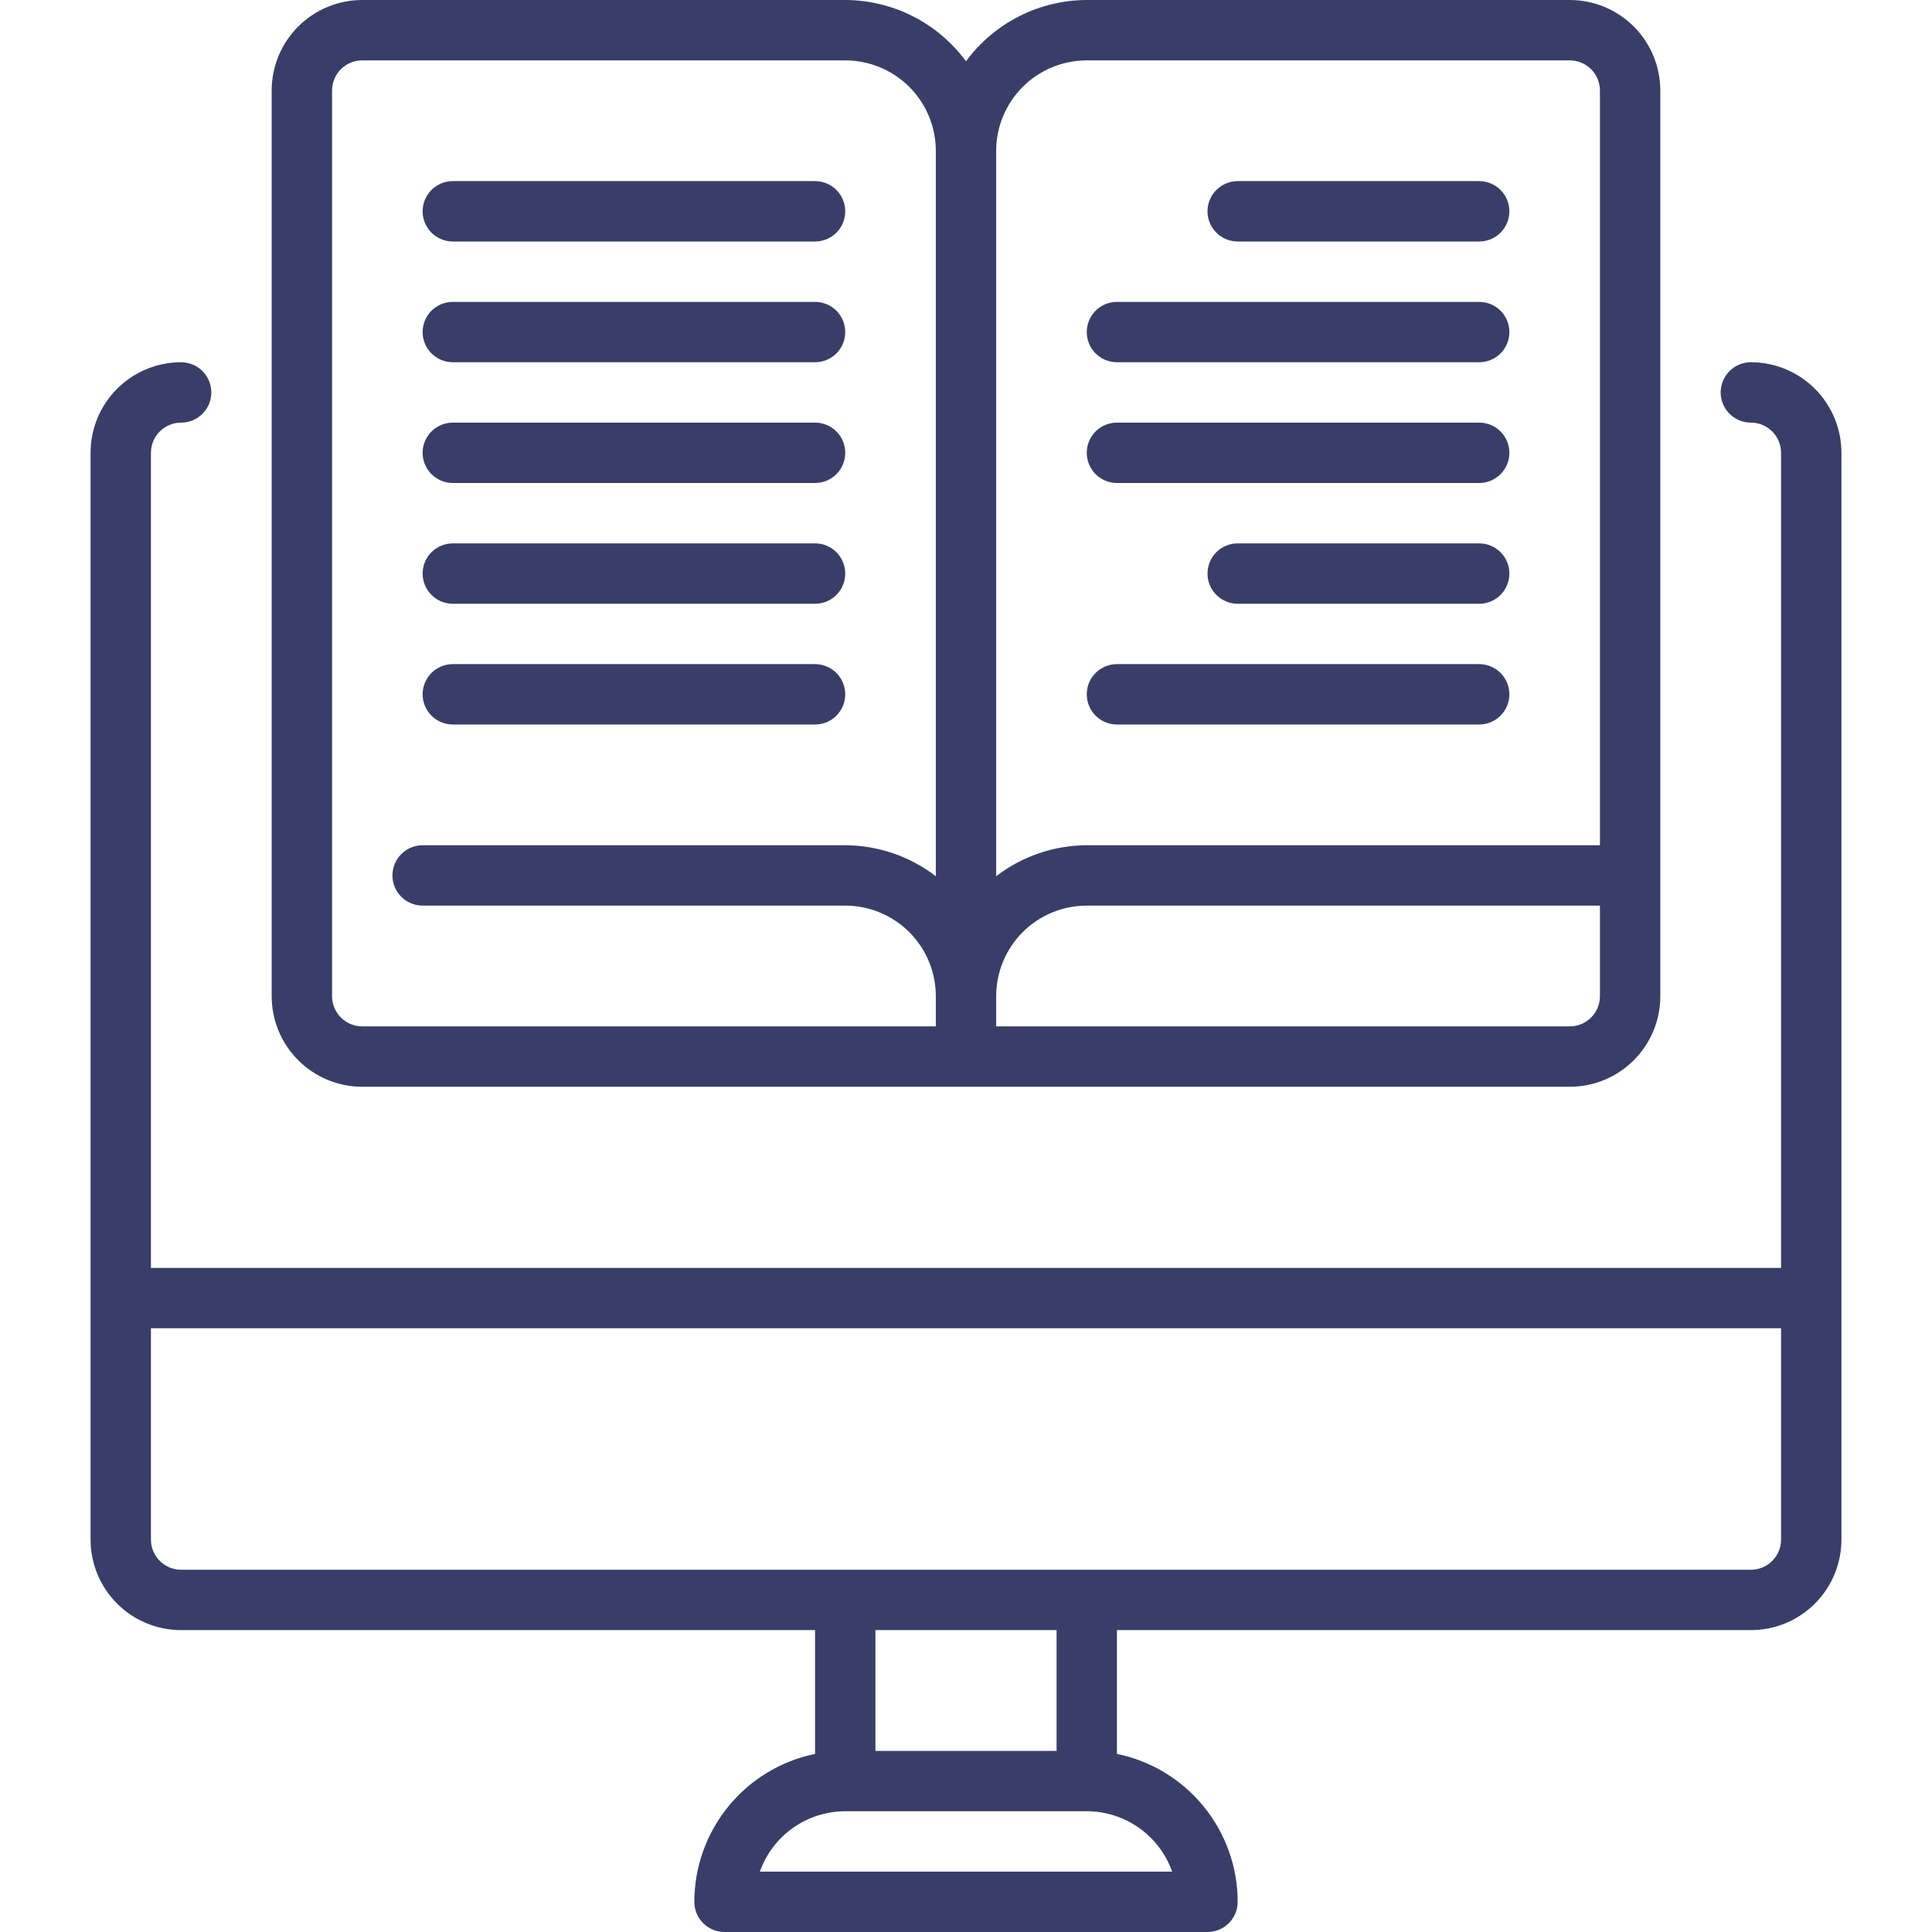 <svg width="55" height="55" viewBox="0 0 55 55" fill="none" xmlns="http://www.w3.org/2000/svg">
<g clip-path="url(#clip0_2232_442)">
<path d="M10.312 30.938H44.688C45.371 30.938 46.027 30.666 46.511 30.182C46.994 29.699 47.266 29.043 47.266 28.359V2.578C47.266 1.894 46.994 1.239 46.511 0.755C46.027 0.272 45.371 0 44.688 0L30.938 0C30.268 0.002 29.608 0.161 29.011 0.464C28.414 0.767 27.897 1.206 27.5 1.745C27.103 1.206 26.586 0.767 25.989 0.464C25.392 0.161 24.732 0.002 24.062 0L10.312 0C9.629 0 8.973 0.272 8.489 0.755C8.006 1.239 7.734 1.894 7.734 2.578V28.359C7.734 29.043 8.006 29.699 8.489 30.182C8.973 30.666 9.629 30.938 10.312 30.938ZM44.688 29.219H28.359V28.359C28.359 27.676 28.631 27.02 29.114 26.536C29.598 26.053 30.254 25.781 30.938 25.781H45.547V28.359C45.547 28.587 45.456 28.806 45.295 28.967C45.134 29.128 44.915 29.219 44.688 29.219ZM30.938 1.719H44.688C44.915 1.719 45.134 1.809 45.295 1.97C45.456 2.132 45.547 2.35 45.547 2.578V24.062H30.938C30.005 24.066 29.099 24.375 28.359 24.944V4.297C28.359 3.613 28.631 2.957 29.114 2.474C29.598 1.99 30.254 1.719 30.938 1.719ZM9.453 2.578C9.453 2.35 9.544 2.132 9.705 1.97C9.866 1.809 10.085 1.719 10.312 1.719H24.062C24.746 1.719 25.402 1.99 25.886 2.474C26.369 2.957 26.641 3.613 26.641 4.297V24.944C25.901 24.375 24.995 24.066 24.062 24.062H12.031C11.803 24.062 11.585 24.153 11.424 24.314C11.262 24.475 11.172 24.694 11.172 24.922C11.172 25.15 11.262 25.368 11.424 25.529C11.585 25.691 11.803 25.781 12.031 25.781H24.062C24.746 25.781 25.402 26.053 25.886 26.536C26.369 27.02 26.641 27.676 26.641 28.359V29.219H10.312C10.085 29.219 9.866 29.128 9.705 28.967C9.544 28.806 9.453 28.587 9.453 28.359V2.578Z" fill="#393E68"/>
<path d="M12.891 6.875H23.203C23.431 6.875 23.65 6.784 23.811 6.623C23.972 6.462 24.062 6.244 24.062 6.016C24.062 5.788 23.972 5.569 23.811 5.408C23.65 5.247 23.431 5.156 23.203 5.156H12.891C12.663 5.156 12.444 5.247 12.283 5.408C12.122 5.569 12.031 5.788 12.031 6.016C12.031 6.244 12.122 6.462 12.283 6.623C12.444 6.784 12.663 6.875 12.891 6.875V6.875Z" fill="#393E68"/>
<path d="M12.891 10.312H23.203C23.431 10.312 23.65 10.222 23.811 10.061C23.972 9.9 24.062 9.681 24.062 9.453C24.062 9.225 23.972 9.007 23.811 8.845C23.65 8.684 23.431 8.594 23.203 8.594H12.891C12.663 8.594 12.444 8.684 12.283 8.845C12.122 9.007 12.031 9.225 12.031 9.453C12.031 9.681 12.122 9.9 12.283 10.061C12.444 10.222 12.663 10.312 12.891 10.312V10.312Z" fill="#393E68"/>
<path d="M12.891 13.75H23.203C23.431 13.75 23.65 13.659 23.811 13.498C23.972 13.337 24.062 13.118 24.062 12.891C24.062 12.663 23.972 12.444 23.811 12.283C23.65 12.122 23.431 12.031 23.203 12.031H12.891C12.663 12.031 12.444 12.122 12.283 12.283C12.122 12.444 12.031 12.663 12.031 12.891C12.031 13.118 12.122 13.337 12.283 13.498C12.444 13.659 12.663 13.75 12.891 13.75V13.75Z" fill="#393E68"/>
<path d="M12.891 17.188H23.203C23.431 17.188 23.65 17.097 23.811 16.936C23.972 16.775 24.062 16.556 24.062 16.328C24.062 16.1 23.972 15.882 23.811 15.72C23.65 15.559 23.431 15.469 23.203 15.469H12.891C12.663 15.469 12.444 15.559 12.283 15.72C12.122 15.882 12.031 16.1 12.031 16.328C12.031 16.556 12.122 16.775 12.283 16.936C12.444 17.097 12.663 17.188 12.891 17.188V17.188Z" fill="#393E68"/>
<path d="M12.891 20.625H23.203C23.431 20.625 23.65 20.535 23.811 20.373C23.972 20.212 24.062 19.994 24.062 19.766C24.062 19.538 23.972 19.319 23.811 19.158C23.65 18.997 23.431 18.906 23.203 18.906H12.891C12.663 18.906 12.444 18.997 12.283 19.158C12.122 19.319 12.031 19.538 12.031 19.766C12.031 19.994 12.122 20.212 12.283 20.373C12.444 20.535 12.663 20.625 12.891 20.625V20.625Z" fill="#393E68"/>
<path d="M42.109 15.469H35.234C35.007 15.469 34.788 15.559 34.627 15.72C34.465 15.882 34.375 16.1 34.375 16.328C34.375 16.556 34.465 16.775 34.627 16.936C34.788 17.097 35.007 17.188 35.234 17.188H42.109C42.337 17.188 42.556 17.097 42.717 16.936C42.878 16.775 42.969 16.556 42.969 16.328C42.969 16.1 42.878 15.882 42.717 15.72C42.556 15.559 42.337 15.469 42.109 15.469Z" fill="#393E68"/>
<path d="M31.797 20.625H42.109C42.337 20.625 42.556 20.535 42.717 20.373C42.878 20.212 42.969 19.994 42.969 19.766C42.969 19.538 42.878 19.319 42.717 19.158C42.556 18.997 42.337 18.906 42.109 18.906H31.797C31.569 18.906 31.35 18.997 31.189 19.158C31.028 19.319 30.938 19.538 30.938 19.766C30.938 19.994 31.028 20.212 31.189 20.373C31.35 20.535 31.569 20.625 31.797 20.625Z" fill="#393E68"/>
<path d="M31.797 10.312H42.109C42.337 10.312 42.556 10.222 42.717 10.061C42.878 9.9 42.969 9.681 42.969 9.453C42.969 9.225 42.878 9.007 42.717 8.845C42.556 8.684 42.337 8.594 42.109 8.594H31.797C31.569 8.594 31.35 8.684 31.189 8.845C31.028 9.007 30.938 9.225 30.938 9.453C30.938 9.681 31.028 9.9 31.189 10.061C31.35 10.222 31.569 10.312 31.797 10.312Z" fill="#393E68"/>
<path d="M31.797 13.75H42.109C42.337 13.75 42.556 13.659 42.717 13.498C42.878 13.337 42.969 13.118 42.969 12.891C42.969 12.663 42.878 12.444 42.717 12.283C42.556 12.122 42.337 12.031 42.109 12.031H31.797C31.569 12.031 31.35 12.122 31.189 12.283C31.028 12.444 30.938 12.663 30.938 12.891C30.938 13.118 31.028 13.337 31.189 13.498C31.35 13.659 31.569 13.75 31.797 13.75Z" fill="#393E68"/>
<path d="M35.234 6.875H42.109C42.337 6.875 42.556 6.784 42.717 6.623C42.878 6.462 42.969 6.244 42.969 6.016C42.969 5.788 42.878 5.569 42.717 5.408C42.556 5.247 42.337 5.156 42.109 5.156H35.234C35.007 5.156 34.788 5.247 34.627 5.408C34.465 5.569 34.375 5.788 34.375 6.016C34.375 6.244 34.465 6.462 34.627 6.623C34.788 6.784 35.007 6.875 35.234 6.875Z" fill="#393E68"/>
<path d="M49.844 10.312C49.616 10.312 49.397 10.403 49.236 10.564C49.075 10.725 48.984 10.944 48.984 11.172C48.984 11.4 49.075 11.618 49.236 11.78C49.397 11.941 49.616 12.031 49.844 12.031C50.072 12.031 50.29 12.122 50.451 12.283C50.613 12.444 50.703 12.663 50.703 12.891V36.094H4.297V12.891C4.297 12.663 4.387 12.444 4.549 12.283C4.71 12.122 4.928 12.031 5.156 12.031C5.384 12.031 5.603 11.941 5.764 11.78C5.925 11.618 6.016 11.4 6.016 11.172C6.016 10.944 5.925 10.725 5.764 10.564C5.603 10.403 5.384 10.312 5.156 10.312C4.472 10.312 3.817 10.584 3.333 11.068C2.85 11.551 2.578 12.207 2.578 12.891V43.828C2.578 44.512 2.85 45.168 3.333 45.651C3.817 46.135 4.472 46.406 5.156 46.406H23.203V49.93C22.233 50.129 21.362 50.657 20.736 51.424C20.11 52.191 19.767 53.15 19.766 54.141C19.766 54.368 19.856 54.587 20.017 54.748C20.178 54.91 20.397 55 20.625 55H34.375C34.603 55 34.822 54.91 34.983 54.748C35.144 54.587 35.234 54.368 35.234 54.141C35.233 53.15 34.891 52.191 34.264 51.424C33.638 50.657 32.767 50.129 31.797 49.93V46.406H49.844C50.528 46.406 51.183 46.135 51.667 45.651C52.15 45.168 52.422 44.512 52.422 43.828V12.891C52.422 12.207 52.15 11.551 51.667 11.068C51.183 10.584 50.528 10.312 49.844 10.312ZM33.369 53.281H21.631C21.81 52.779 22.139 52.344 22.574 52.036C23.01 51.729 23.529 51.563 24.062 51.562H30.938C31.471 51.563 31.99 51.729 32.426 52.036C32.861 52.344 33.19 52.779 33.369 53.281V53.281ZM30.078 49.844H24.922V46.406H30.078V49.844ZM50.703 43.828C50.703 44.056 50.613 44.275 50.451 44.436C50.29 44.597 50.072 44.688 49.844 44.688H5.156C4.928 44.688 4.71 44.597 4.549 44.436C4.387 44.275 4.297 44.056 4.297 43.828V37.812H50.703V43.828Z" fill="#393E68"/>
</g>
<defs>
<clipPath id="clip0_2232_442">
<rect width="55" height="55" fill="white"/>
</clipPath>
</defs>
</svg>
